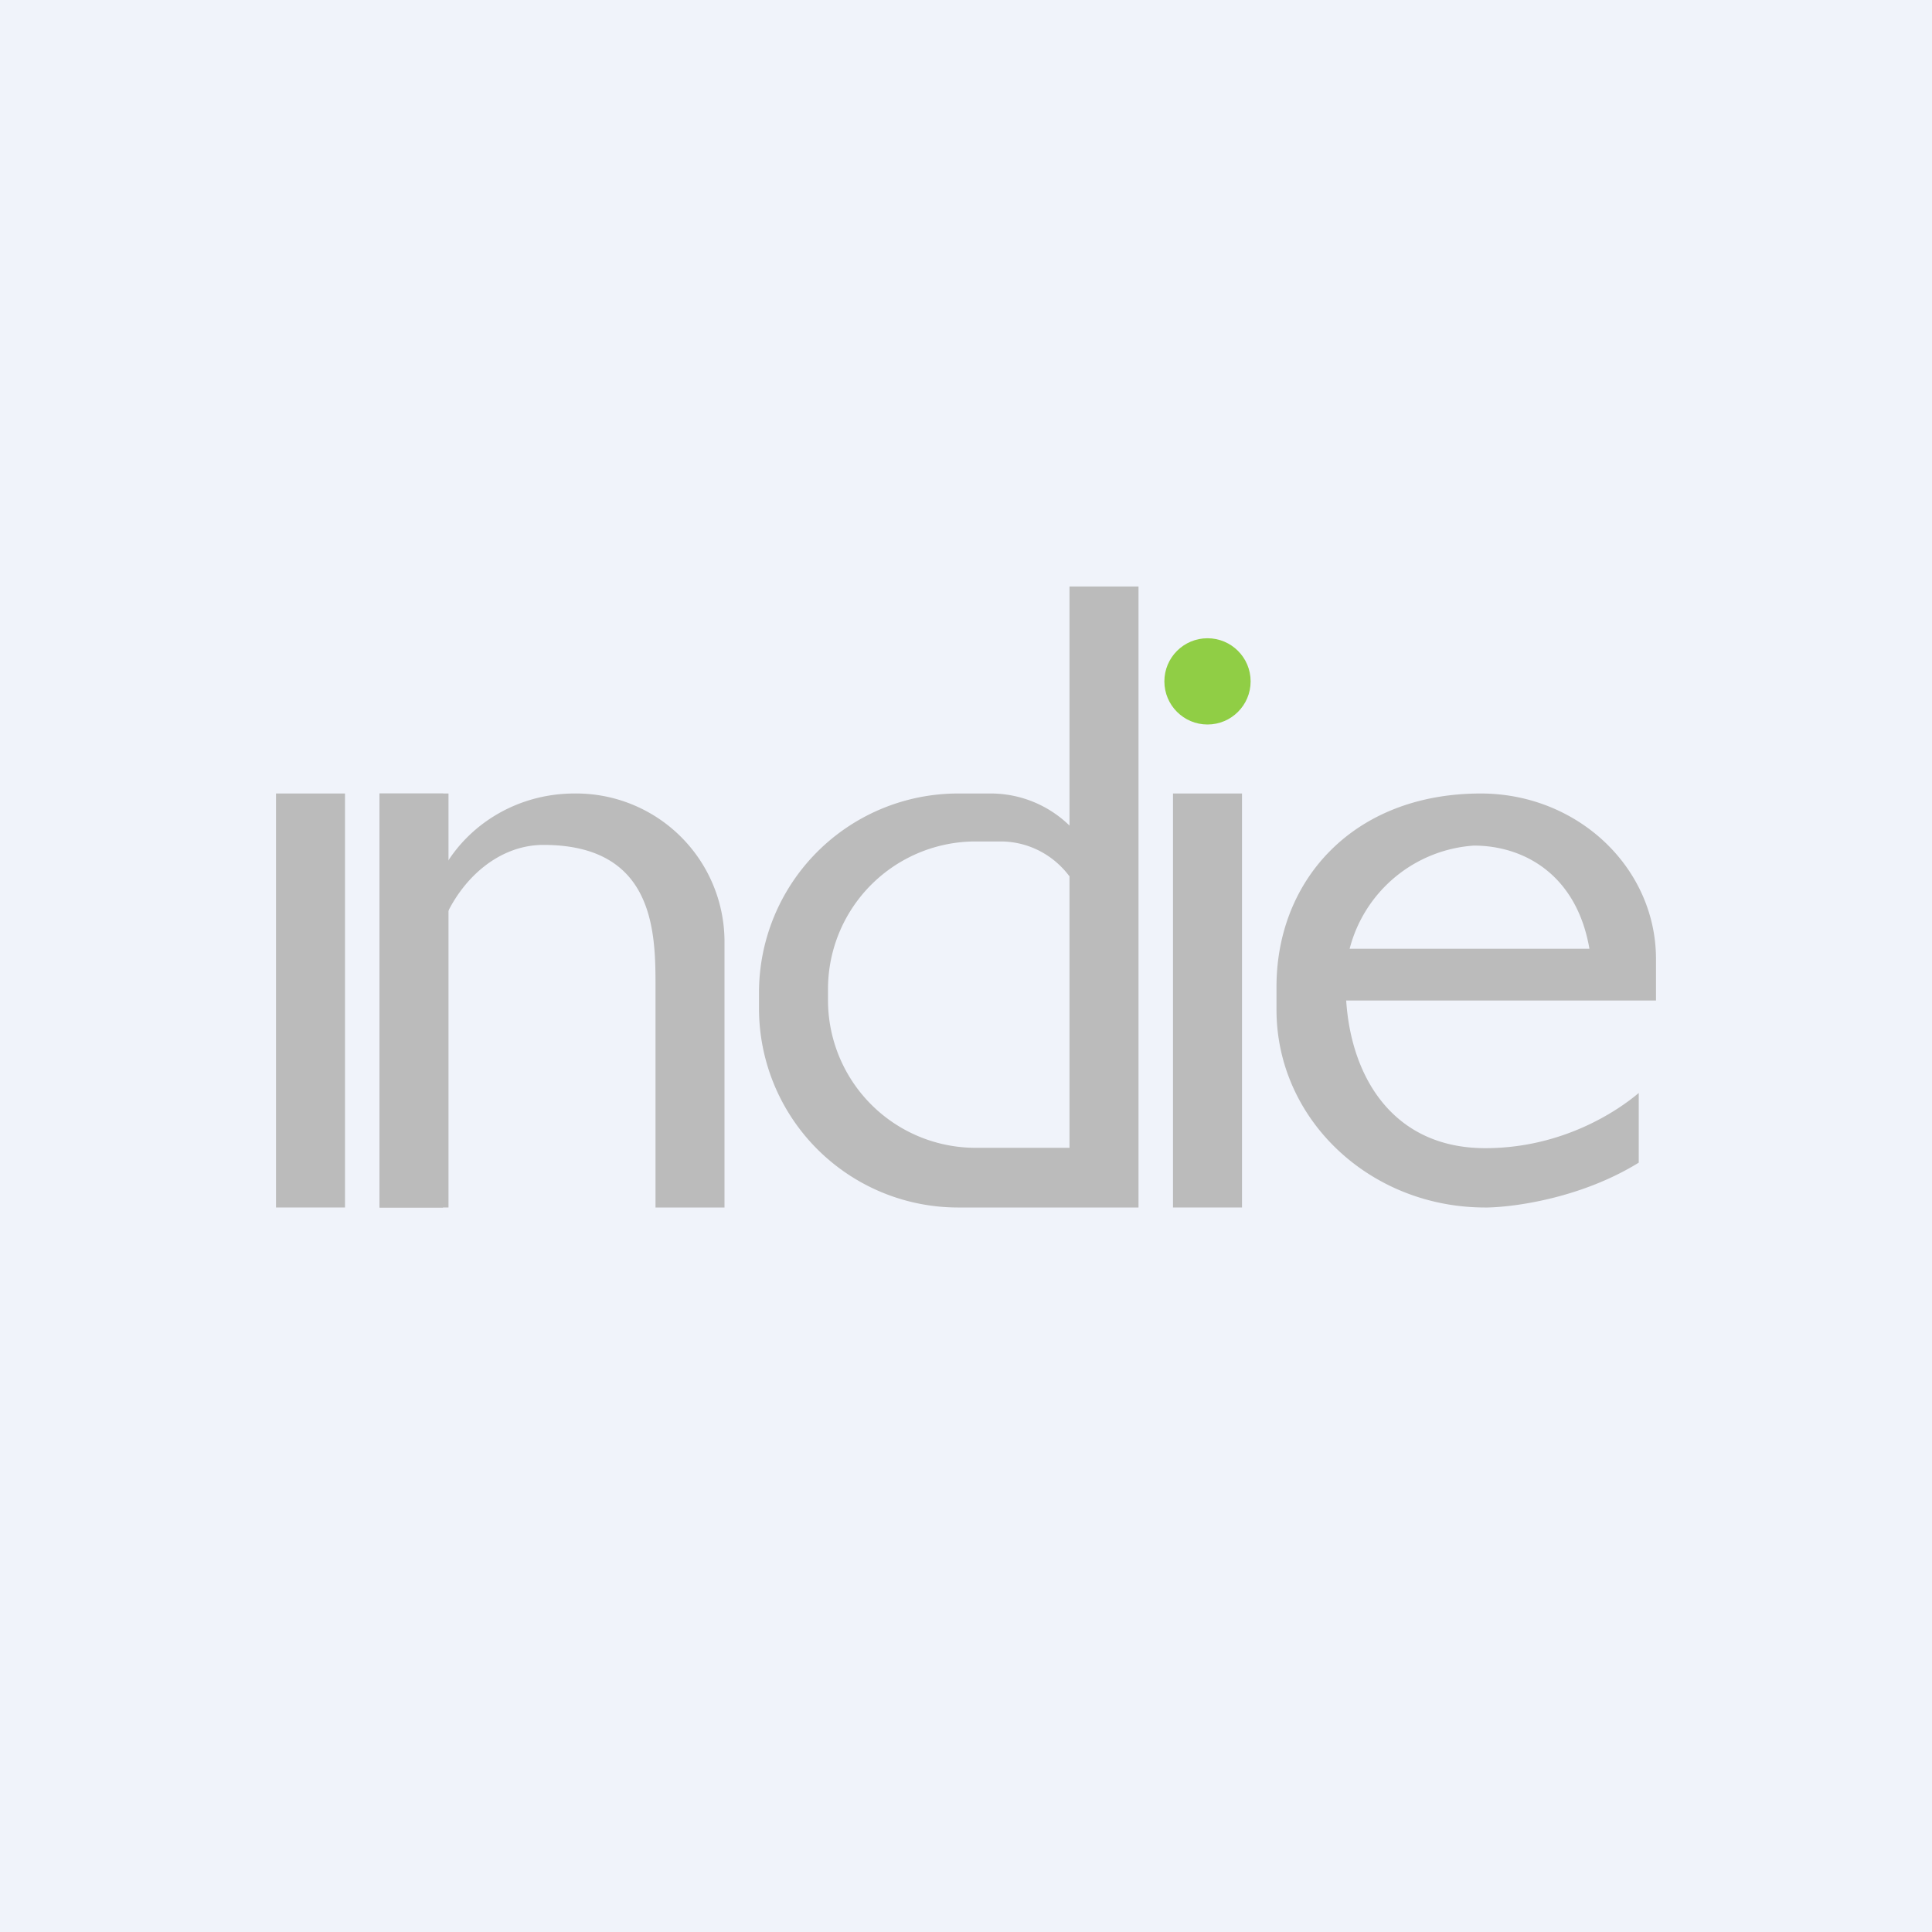 <!-- by TradingView --><svg xmlns="http://www.w3.org/2000/svg" width="56" height="56" viewBox="0 0 56 56"><path fill="#F0F3FA" d="M0 0h56v56H0z"/><path fill="#BBB" d="M8 23h2v12H8zM34 23h2v12h-2zM11 23h2v12h-2z"/><path d="M12.84 23H11v12h1.84v-8.26c.53-1.3 1.64-2.25 2.91-2.25 3.14 0 3.25 2.4 3.25 4V35h2v-7.75A4.3 4.3 0 0 0 16.65 23c-1.64 0-3.07.88-3.8 2.18V23zM33 17h-2v6.93a3.27 3.27 0 0 0-2.29-.93h-.95A5.77 5.77 0 0 0 22 28.78v.44A5.77 5.77 0 0 0 27.76 35H33V17zm-2 8.39v7.88h-2.7a4.28 4.28 0 0 1-4.3-4.28v-.33a4.28 4.28 0 0 1 4.3-4.27H29c.82 0 1.54.4 1.99 1z" fill="#BBB"/><path fill-rule="evenodd" d="M48 29v-1.2c0-2.65-2.27-4.8-5.08-4.8-3.69 0-5.92 2.51-5.92 5.6v.67c0 3.17 2.7 5.73 6.05 5.73h.07c.87-.02 2.76-.3 4.38-1.3v-2.02c-.6.51-2.2 1.6-4.45 1.6-2.62 0-3.88-1.99-4.03-4.28H48zm-1.93-1.5c-.37-2.15-1.9-2.99-3.35-2.99a4 4 0 0 0-3.6 2.99h6.95z" fill="#BBB"/><circle cx="35" cy="19.75" r="1.25" fill="#90CE45"/></svg>